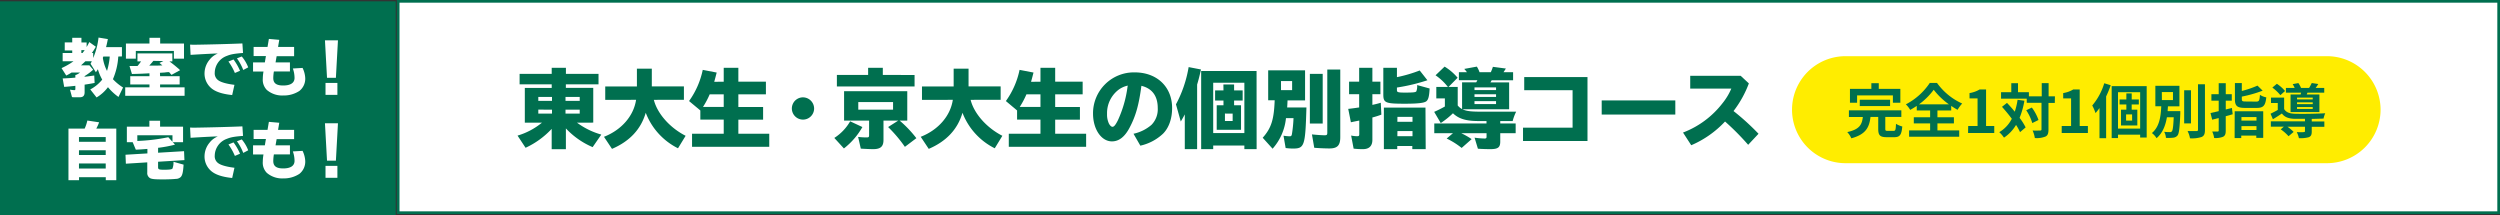 <svg xmlns="http://www.w3.org/2000/svg" viewBox="0 0 934.51 80.5"><rect x="0" y="0" width="934.51" height="80.5" fill="#333333" stroke="none"/><defs><style>.cls-1{fill:#fff;}.cls-2{fill:#006f4f;}.cls-3{fill:#ffed00;}</style></defs><g id="レイヤー_2" data-name="レイヤー 2"><g id="レイヤー_1-2" data-name="レイヤー 1"><rect class="cls-1" x="148.83" y="0.5" width="785.18" height="79"/><path class="cls-2" d="M933.51,1V79H149.33V1H933.51m1-1H148.33V80H934.51V0Z"/><rect class="cls-2" y="0.5" width="147.92" height="80"/><path class="cls-3" d="M889.87,41a20.06,20.06,0,0,1-20,20h-180a20,20,0,1,1,0-40h180A20.06,20.06,0,0,1,889.87,41Z"/><path class="cls-2" d="M707.81,48.92c.72,0,.83-.38.92-2.64a8.65,8.65,0,0,0,2.35,1c-.28,3.19-.94,4-3,4h-2.82c-2.55,0-3.17-.74-3.17-3.12V43.7H699.2c-.44,3.79-1.65,6.52-7.17,8a8.12,8.12,0,0,0-1.52-2.33c4.71-1,5.5-2.91,5.83-5.64h-5.21V41.24h19.6V43.7h-6v4.43c0,.7.14.79.93.79ZM694.19,38.4h-2.67V33.21h8V31.1h2.77v2.11h8.07V38.4h-2.79V35.65H694.19Zm1,1.25V37.28h11.33v2.37Z"/><path class="cls-2" d="M724.22,48.74h8.14V51.1H713.63V48.74h7.86V46.12h-6.1V43.83h6.1V41.3h-5V39.57a28.3,28.3,0,0,1-2.45,1.51A9.62,9.62,0,0,0,712.42,39a24,24,0,0,0,8.94-8h2.7a23.36,23.36,0,0,0,9.42,7.7,13.1,13.1,0,0,0-1.74,2.35,27.75,27.75,0,0,1-2.37-1.47V41.3h-5.15v2.53h6.16v2.29h-6.16ZM728.51,39a26.57,26.57,0,0,1-5.68-5.45,25.15,25.15,0,0,1-5.5,5.45Z"/><path class="cls-2" d="M735.72,47.09h3.5V36.79h-3v-2a10.62,10.62,0,0,0,3.79-1.36h2.39V47.09h3.06v2.62h-9.79Z"/><path class="cls-2" d="M756.73,37.65a30.18,30.18,0,0,1-1.8,6.4,21.22,21.22,0,0,1,2.26,3.57L755.1,49.4a20.75,20.75,0,0,0-1.49-2.71,14.78,14.78,0,0,1-4.51,4.76,11.72,11.72,0,0,0-1.76-2.05,12.24,12.24,0,0,0,4.68-5c-1.16-1.57-2.46-3.13-3.67-4.47l1.87-1.47c.95,1,2,2.13,2.9,3.3a25,25,0,0,0,1.06-4.45Zm11.36.82h-2.36v9.9c0,1.47-.26,2.24-1.1,2.66a8.78,8.78,0,0,1-4,.57,10.93,10.93,0,0,0-.83-2.81c1.23.06,2.42,0,2.79,0s.53-.11.53-.46v-9.9h-5.52V36.88H748V34.46h3.83V31.1h2.51v3.36h4.07V36h4.8V31.07h2.57V36h2.36Zm-8.58,1.73A17.44,17.44,0,0,1,762,44.85L759.68,46a17.89,17.89,0,0,0-2.27-4.79Z"/><path class="cls-2" d="M770.68,47.09h3.5V36.79h-2.95v-2A10.5,10.5,0,0,0,775,33.43h2.4V47.09h3.06v2.62h-9.79Z"/><path class="cls-2" d="M789,31.86a43.51,43.51,0,0,1-1.72,4.19v15.6h-2.48V40.38a23,23,0,0,1-1.48,1.89,18.21,18.21,0,0,0-1.23-2.84,23.15,23.15,0,0,0,4.49-8.31Zm13.44.33V51.4H800V50.33h-8.28V51.6h-2.37V32.19ZM800,48.06V34.46h-8.28v13.6Zm-3.17-9V41h2.11v5.9h-6.1V41h2V39.06h-2.53V37.17h2.53V34.92h2v2.25h2.66v1.89Zm.15,3.7h-2.24v2.31H797Z"/><path class="cls-2" d="M815,41.55s0,.63,0,.94c-.22,5.31-.44,7.42-1.05,8.17a2.34,2.34,0,0,1-1.65.81,16.41,16.41,0,0,1-2.66.07,5.53,5.53,0,0,0-.66-2.27,17.69,17.69,0,0,0,2.15.11.79.79,0,0,0,.73-.29c.33-.37.53-1.78.68-5.26H810c-.51,3-1.54,5.84-3.87,7.82a7.09,7.09,0,0,0-1.74-1.92c2.88-2.37,3.32-6.33,3.5-10h-2.21V32.08h9v7.66h-4.29c-.05.6-.09,1.21-.13,1.81Zm-6.87-4.14h4.14v-3H808.1ZM819,46.12h-2.55V33.74H819Zm5.22-14.61v17c0,1.54-.31,2.26-1.21,2.68a11.67,11.67,0,0,1-4.38.51,9.52,9.52,0,0,0-.91-2.71c1.43,0,2.84,0,3.31,0s.59-.13.59-.52V31.51Z"/><path class="cls-2" d="M834.59,42.71l-2.6.73v5.35c0,1.29-.22,1.91-1,2.33a7.46,7.46,0,0,1-3.33.46,9,9,0,0,0-.72-2.4c.86,0,1.74,0,2,0s.42-.11.42-.42V44.12l-2.44.62-.62-2.49,3.06-.7V37.63h-2.73V35.21h2.73V31.1H832v4.11h2.25v2.42H832v3.3l2.29-.59Zm.75-1.12H846v9.95h-2.59v-.86h-5.62v.94h-2.48Zm8-3.61c1.1,0,1.28-.35,1.43-2.53a7,7,0,0,0,2.38.95c-.33,3.1-1.1,3.94-3.61,3.94h-4.27c-3.06,0-3.85-.75-3.85-3.28v-6H838V34A35.06,35.06,0,0,0,843.85,32l1.94,1.89A46.63,46.63,0,0,1,838,36.11V37c0,.83.22.94,1.47.94Zm-5.48,5.77v1.34h5.62V43.75Zm5.62,4.84V47.14h-5.62v1.45Z"/><path class="cls-2" d="M864.14,45.4h4.71v2h-4.71v1.76c0,1.16-.24,1.78-1.12,2.13a11.24,11.24,0,0,1-3.68.35,8.75,8.75,0,0,0-.81-2.26c1.07.06,2.28.06,2.61,0s.47-.09.47-.33V47.38h-6.54a14.34,14.34,0,0,1,2.29,1.93l-1.89,1.61a15.94,15.94,0,0,0-2.93-2.57l1.17-1h-4.86v-2h12.76v-.93c-1.48,0-2.84,0-3.85,0-2.23-.09-3.72-.57-4.78-2-1.05.73-2.13,1.41-3.36,2.16l-.88-2.07c.81-.4,1.78-.88,2.7-1.41V38.49h-2.53v-2h4.91v4.27c.72,1.21,2,1.69,3.91,1.76,2.67.11,8.41,0,11.45-.18a11.14,11.14,0,0,0-.64,2c-1.17,0-2.75.09-4.4.11Zm-11.73-9.82a15.67,15.67,0,0,0-3-2.84l1.69-1.42a14.2,14.2,0,0,1,3.06,2.7Zm7.59-.26c0-.22.11-.44.15-.68h-5.67V32.88h3.28a9.64,9.64,0,0,0-.75-1.43l2.13-.4a9.16,9.16,0,0,1,1,1.83h3a17.21,17.21,0,0,0,1-1.85l2.44.37c-.33.55-.66,1.06-1,1.48h3.23v1.76h-6.27l-.28.68H867V41.9H856.22V35.32Zm4.51,1.17h-5.87v.66h5.87Zm0,1.76h-5.87v.68h5.87Zm0,1.78h-5.87v.7h5.87Z"/><path class="cls-2" d="M215.68,45.86a1.08,1.08,0,0,0,.19.13,28.08,28.08,0,0,0,8.9,4.32L221.53,55a29.58,29.58,0,0,1-10-7v7.78h-5.31V48.17a31.17,31.17,0,0,1-9.76,7.07l-3-4.55a26,26,0,0,0,9.12-4.83h-6.4v-13h10.05V31.53h-12V27.62h12V25.35h5.31v2.27h12.19v3.91H211.52v1.31h10.24v13Zm-14.46-9.63V37.7h5.12V36.23Zm0,4.74v1.5h5.12V41Zm10.17-3.27h5.31V36.23h-5.31Zm0,4.77h5.31V41h-5.31Z"/><path class="cls-2" d="M244.41,37.32c1.28,5.12,6,10.46,11.88,13.44l-2.85,4.67a24.69,24.69,0,0,1-12.06-13.28c-1.8,6.18-6,10.66-12.61,13.5l-3-4.51c6.59-2.59,11.1-7.81,12-13.82H226.24v-5h11.84V25.67h5.57V32.3h12v5Z"/><path class="cls-2" d="M270.53,30.54V25.35H276v5.19H286.3v4.73H276V40h9.25v4.73H276V50h11.55v4.87H258.69V50h11.84V44.71h-8.74V41.29l-4.22-3.52a30.56,30.56,0,0,0,5.12-11.65l5.21,1c-.35,1.34-.48,1.92-.92,3.46Zm-5.25,4.73a31.73,31.73,0,0,1-2.5,4.71h7.75V35.27Z"/><path class="cls-2" d="M304.32,40.55a4.16,4.16,0,1,1-4.13-4.16A4.2,4.2,0,0,1,304.32,40.55Z"/><path class="cls-2" d="M311.87,51.56a18,18,0,0,0,5.92-6.21l4.58,2.14a27.13,27.13,0,0,1-6.91,8Zm30-23.52v4.29H312.83V28h11.68V25.35H330V28Zm-5.57,17.05a42.53,42.53,0,0,1,6.24,6.56l-4.29,3.24a49.89,49.89,0,0,0-6.27-7.4l3.77-2.4h-5.5v7.24c0,2.43-1.09,3.42-3.84,3.42-1.05,0-2.49-.06-4.64-.19l-1-4.39a24.39,24.39,0,0,0,3.17.2c.77,0,.93-.13.93-.84V45.09h-9.35v-11h23.62v11ZM320.83,41h13V38.15h-13Z"/><path class="cls-2" d="M362.82,37.32c1.27,5.12,6,10.46,11.87,13.44l-2.85,4.67a24.69,24.69,0,0,1-12.06-13.28c-1.8,6.18-6,10.66-12.61,13.5l-3-4.51c6.59-2.59,11.1-7.81,12-13.82H344.64v-5h11.84V25.67h5.57V32.3h12v5Z"/><path class="cls-2" d="M388.93,30.54V25.35h5.5v5.19H404.7v4.73H394.43V40h9.25v4.73h-9.25V50H406v4.87H377.09V50h11.84V44.71h-8.74V41.29L376,37.77a30.56,30.56,0,0,0,5.12-11.65l5.21,1c-.35,1.34-.48,1.92-.92,3.46Zm-5.25,4.73a31.73,31.73,0,0,1-2.5,4.71h7.75V35.27Z"/><path class="cls-2" d="M423.71,50a15.21,15.21,0,0,0,6.72-3.33,8.31,8.31,0,0,0,2.34-6.3c0-4.48-2.11-7.33-6.11-8.29-.93,7.11-2.12,11.33-4.42,15.65-1.82,3.46-4,5.12-6.59,5.12-4,0-7.07-4.58-7.07-10.37a15.28,15.28,0,0,1,15.61-15.42c8.29,0,13.95,5.41,13.95,13.31,0,4-1.21,7.39-3.36,9.57a18.13,18.13,0,0,1-8.51,4.51Zm-2.14-18a8.85,8.85,0,0,0-3.52,1.6,11,11,0,0,0-4.23,9,7.91,7.91,0,0,0,.71,3.61c.38.71.89,1.19,1.31,1.19.61,0,1.18-.74,2.05-2.47a43.44,43.44,0,0,0,3.58-12.44Z"/><path class="cls-2" d="M447.49,55.75h-4.61v-13c-.35.7-.64,1.21-1.5,2.68L439.58,39a45.13,45.13,0,0,0,4.74-13.92l4.61.89c-.55,2.47-.9,3.87-1.44,5.63Zm22.24,0h-4.58V54.41H453.5v1.34H449V26.54h20.71Zm-16.23-6h11.65V30.92H453.5Zm3.81-18.18h4V33.8h3.2v3.78h-3.2v1.76h2.59v9.18h-9.09V39.34h2.53V37.58h-3.13V33.8h3.13Zm.58,10.88v2.78h2.88V42.47Z"/><path class="cls-2" d="M481.28,37.54c0,.42-.06,1.54-.13,2.63h7.2c-.41,14.43-.73,15.36-5.05,15.36a21.26,21.26,0,0,1-2.72-.2l-.8-4.6a20,20,0,0,0,2.27.22c.57,0,.77-.16.89-.9a48.31,48.31,0,0,0,.58-5.88H480.7a20.21,20.21,0,0,1-5,11.42L472,51.49c3.2-3.58,4.22-6.78,4.48-14h-2.43V26.28h13.79V37.54Zm-2.43-3.84H483V30.31h-4.16Zm15.58-6.08V46.18h-4.8V27.62ZM501,26V51.27c0,3.1-1.09,4.22-4.06,4.22-1.48,0-3.71-.09-5.67-.25l-.86-5c1.86.19,3.58.32,4.74.32.83,0,1-.16,1-1V26Z"/><path class="cls-2" d="M508.06,25.35H513v5.19h3v4.67h-3v4c1.41-.32,2.11-.48,3.14-.8l.22,4.44A30.69,30.69,0,0,1,513,43.91v8.38c0,2.28-1.22,3.46-3.52,3.46a28.69,28.69,0,0,1-3.49-.19l-.93-4.9a11.25,11.25,0,0,0,2.24.26c.64,0,.8-.16.8-.8V45.06c-.8.16-.89.19-1.44.29l-1.69.35-1-5c1-.1,2.65-.32,4.09-.54V35.21h-3.77V30.54h3.77Zm14.12,3.49a52,52,0,0,0,8.51-2.5L533.57,30a69.94,69.94,0,0,1-11.39,2.72v1c0,.76.41.89,3,.89,3.11,0,4-.09,4.26-.48a5.24,5.24,0,0,0,.29-2.33l4.67,1.28c-.16,3-.48,4.25-1.31,4.83s-3.14.86-7.91.86c-7.39,0-8.09-.32-8.09-3.52V25.35h5.09Zm10.75,26.91h-5V54.57h-5.63v1.18h-5V40.23h15.55ZM522.34,45.54H528V43.69h-5.63Zm0,5.38H528V49h-5.63Z"/><path class="cls-2" d="M546.66,40.84c1.44.7,3.2.93,7.52.9h12.57a17.88,17.88,0,0,0-1.31,3.51H560.8v.9h5.76V49.8H560.8v3.1c0,2.21-.83,2.85-3.71,2.85-1.31,0-3.3-.06-4.64-.16l-1.25-4.13a29.33,29.33,0,0,0,3.74.32c.58,0,.74-.16.74-.67V49.8h-9.44A30.1,30.1,0,0,1,550.11,52l-3.74,3.3a29.34,29.34,0,0,0-5.6-3.52l2.37-2h-7V46.15h19.52v-.9h-2.91c-4.71,0-7.46-.83-9.63-2.91A31.43,31.43,0,0,1,538.56,46l-2.46-4.19a41.51,41.51,0,0,0,4-2V36.78H536.9V32.49h4.35a1.79,1.79,0,0,1-.23-.26,20.64,20.64,0,0,0-4.41-4.09L540,24.9a19.9,19.9,0,0,1,4.86,4.16l-3.39,3.43h3.43v6.94a5.55,5.55,0,0,0,1.63,1.35v-10h5.28c.29-.45.32-.58.45-.8h-6.92v-3h3a11,11,0,0,0-1-1.22l4.71-.86a9.67,9.67,0,0,1,1,2.08h4.23a18.13,18.13,0,0,0,.77-2l4.86.64c-.26.39-.71,1.12-.9,1.38h3.59v3h-8c-.2.35-.26.45-.48.8h7V40.84Zm4.51-7.17h8.06v-1h-8.06Zm0,2.56h8.06v-1h-8.06Zm0,2.66h8.06V37.8h-8.06Z"/><path class="cls-2" d="M593.41,28.81v23.9h-24.1v-5h18.53v-14H569.76V28.81Z"/><path class="cls-2" d="M626.24,37.54v5.28H598.72V37.54Z"/><path class="cls-2" d="M650.66,28.33l3.07,2.85A39.73,39.73,0,0,1,648,41.51,90.36,90.36,0,0,1,657.34,50l-3.87,4.13a95.4,95.4,0,0,0-8.64-8.71,37.53,37.53,0,0,1-12.64,8.87l-3.07-4.74A33.92,33.92,0,0,0,643.87,38.6a23.14,23.14,0,0,0,3.3-5.47H631.81v-4.8Z"/><path class="cls-1" d="M44.21,21.13a24.78,24.78,0,0,1-2,8.47A19,19,0,0,0,46,32.71l-1.71,3.53a19.92,19.92,0,0,1-3.93-3.65,14.72,14.72,0,0,1-4.26,3.84l-2.36-3a14.28,14.28,0,0,0,4.47-3.67,17.55,17.55,0,0,1-1.62-3.88A12.49,12.49,0,0,1,35.84,27l-2-3.18c.28-.49.35-.65.49-.93H31.93c-.44.44-.93.89-1.63,1.52h3.11l1.42,1.66a23.47,23.47,0,0,1-3.2,2.38v.24l.68-.07c1-.12,1.63-.21,2.92-.4L35.37,31c-1.28.26-2.15.4-3.74.64v2.83c0,1.31-.56,1.89-1.83,1.89h-.18c-1.06,0-1.64,0-1.71,0-.35,0-.56,0-1-.07l-.75-2.78a14.79,14.79,0,0,0,1.62.19c.28,0,.39-.12.39-.42V32.08c-1.14.14-2.78.3-4.18.4l-.56-3.16c1.8-.07,2.92-.14,4.44-.28l.3,0V28L28.4,28a5.59,5.59,0,0,0,1.52-.89H26.76a19.5,19.5,0,0,1-2,1.13L23,25.46a26.32,26.32,0,0,0,4.49-2.57H23.42V19.8H27v-.94h-2.8v-3H27V14.14h3.44v1.73h1.94v1.71a20,20,0,0,0,1-1.85l2.44,1.73a21.78,21.78,0,0,1-1.48,2.34h.49v1.89a26.78,26.78,0,0,0,2-7.65l3.49.57c-.33,1.63-.47,2.27-.68,3h5.94v3.48Zm-13.8-2.38V19.8h.45c.3-.4.56-.73.79-1.05Zm8.21,2.38c-.07.19-.11.33-.18.49A15.93,15.93,0,0,0,40,26.51,25.34,25.34,0,0,0,41,21.39l0-.26Z"/><path class="cls-1" d="M59.84,28.48h7.32v3.09H59.84v1.07H69V35.8H46.81V32.64h9.06V31.57H48.69V28.48h7.18V27.4l-.92.05c-1.59.09-2.9.14-5.63.21l-.92-3c1.57,0,1.88,0,3,0l.17-.18c.51-.63.79-1,1.17-1.52H51.38v-3H64.43v3h-1.1a43.24,43.24,0,0,1,4,3.27l-3.23,1.76-.47-.54-.42-.49c-.75,0-1.41.11-1.64.14l-1.78.11Zm8.94-12.21v5.66H65V19.05H50.77v2.88h-3.7V16.27h8.8V14.14h4v2.13ZM57.32,22.75c-.49.63-.92,1.1-1.52,1.77l1.68,0,.4,0c.16,0,.54,0,1,0l1.82-.07c-.42-.37-.61-.51-1.1-.93l1.5-.7Z"/><path class="cls-1" d="M72.36,16.73c7.16-.11,13.66-.3,18.25-.49l.23,3.56c-3.27.26-4.56.49-6,1.08a6.8,6.8,0,0,0-4.57,6.31A3.15,3.15,0,0,0,81.58,30c1,.75,3.16,1.36,6.06,1.71l-.85,3.82c-3.93-.4-6.57-1.34-8.11-2.84a7.13,7.13,0,0,1-2.22-5.49,8,8,0,0,1,1.91-4.91A7.08,7.08,0,0,1,81.46,20l-.84,0c-4.07.19-6.5.33-9.38.51l-.19-3.83ZM87.8,27.28A21.2,21.2,0,0,0,85.39,23l1.9-.77a20.69,20.69,0,0,1,2.43,4.23Zm3.13-1.12a19.1,19.1,0,0,0-2.36-4.35l1.8-.7a14.21,14.21,0,0,1,2.41,4.07Z"/><path class="cls-1" d="M104.39,14.89l-.45,2.66h6V21h-6.53L103,23.33h5.38v3.39h-6a15.76,15.76,0,0,0-.23,2.48c0,1.9,1.17,2.76,3.7,2.76,2.8,0,4.25-1,4.25-2.85a10.7,10.7,0,0,0-.63-3.51l3.63-.21a9.66,9.66,0,0,1,1,3.79A5.82,5.82,0,0,1,111.9,34a10.59,10.59,0,0,1-6,1.69,8.78,8.78,0,0,1-6.17-2.08,5.39,5.39,0,0,1-1.5-4.12,16.78,16.78,0,0,1,.26-2.74H94.59V23.33H99l.4-2.38H94.8v-3.4H100l.51-3Z"/><path class="cls-1" d="M126.33,15.07l-.77,14h-3.32l-.77-14ZM126.12,31v4.45h-4.44V31Z"/><path class="cls-1" d="M31.65,48.06a15,15,0,0,0,1-3l4.4.66A17.66,17.66,0,0,1,36,48.06h7.47v19.3H39.54V66.24h-10v1.12H25.59V48.06ZM29.52,53h10V51.24h-10Zm0,4.93h10V56.18h-10Zm0,5.06h10V61.11h-10Z"/><path class="cls-1" d="M59.09,57.09l9.71-.58.14,3.34-9.85.61v2.06c0,.79.36.93,2.23.93s2.92-.11,3.15-.44a6.46,6.46,0,0,0,.38-2.53l3.77,1.06c-.17,2.83-.45,4-1.08,4.65a2.66,2.66,0,0,1-1.8.68c-1.1.12-3.07.19-4.8.19-3,0-4.11-.1-4.82-.45a2.19,2.19,0,0,1-1.07-2.15V60.69l-8,.5-.14-3.35,8.19-.49V55.66c-1.76.15-2.69.22-4.33.29l-1.17-2.79H47.42v-5.8h8.42V45.14h4v2.22h8.59v5.8H64.59l.82.91a47.63,47.63,0,0,1-6,1.15l-.31,0Zm-7.76-4.4a69.91,69.91,0,0,0,11.58-1.4L64.47,53V50.57H51.33Z"/><path class="cls-1" d="M72.36,47.73c7.16-.11,13.66-.3,18.25-.49l.23,3.56c-3.27.26-4.56.49-6,1.08a6.8,6.8,0,0,0-4.57,6.31A3.15,3.15,0,0,0,81.58,61c1,.75,3.16,1.36,6.06,1.71l-.85,3.82c-3.93-.4-6.57-1.34-8.11-2.84a7.13,7.13,0,0,1-2.22-5.49,8,8,0,0,1,1.91-4.91A7.08,7.08,0,0,1,81.46,51l-.84,0c-4.07.19-6.5.33-9.38.51l-.19-3.83ZM87.8,58.28A21.2,21.2,0,0,0,85.39,54l1.9-.77a20.69,20.69,0,0,1,2.43,4.23Zm3.13-1.12a19.1,19.1,0,0,0-2.36-4.35l1.8-.7a14.21,14.21,0,0,1,2.41,4.07Z"/><path class="cls-1" d="M104.39,45.89l-.45,2.66h6V52h-6.53L103,54.33h5.38v3.39h-6a15.76,15.76,0,0,0-.23,2.48c0,1.9,1.17,2.76,3.7,2.76,2.8,0,4.25-1,4.25-2.85a10.7,10.7,0,0,0-.63-3.51l3.63-.21a9.66,9.66,0,0,1,1,3.79A5.82,5.82,0,0,1,111.9,65a10.59,10.59,0,0,1-6,1.69,8.78,8.78,0,0,1-6.17-2.08,5.39,5.39,0,0,1-1.5-4.12,16.78,16.78,0,0,1,.26-2.74H94.59V54.33H99l.4-2.38H94.8v-3.4H100l.51-3Z"/><path class="cls-1" d="M126.33,46.07l-.77,14h-3.32l-.77-14ZM126.12,62v4.45h-4.44V62Z"/></g></g></svg>